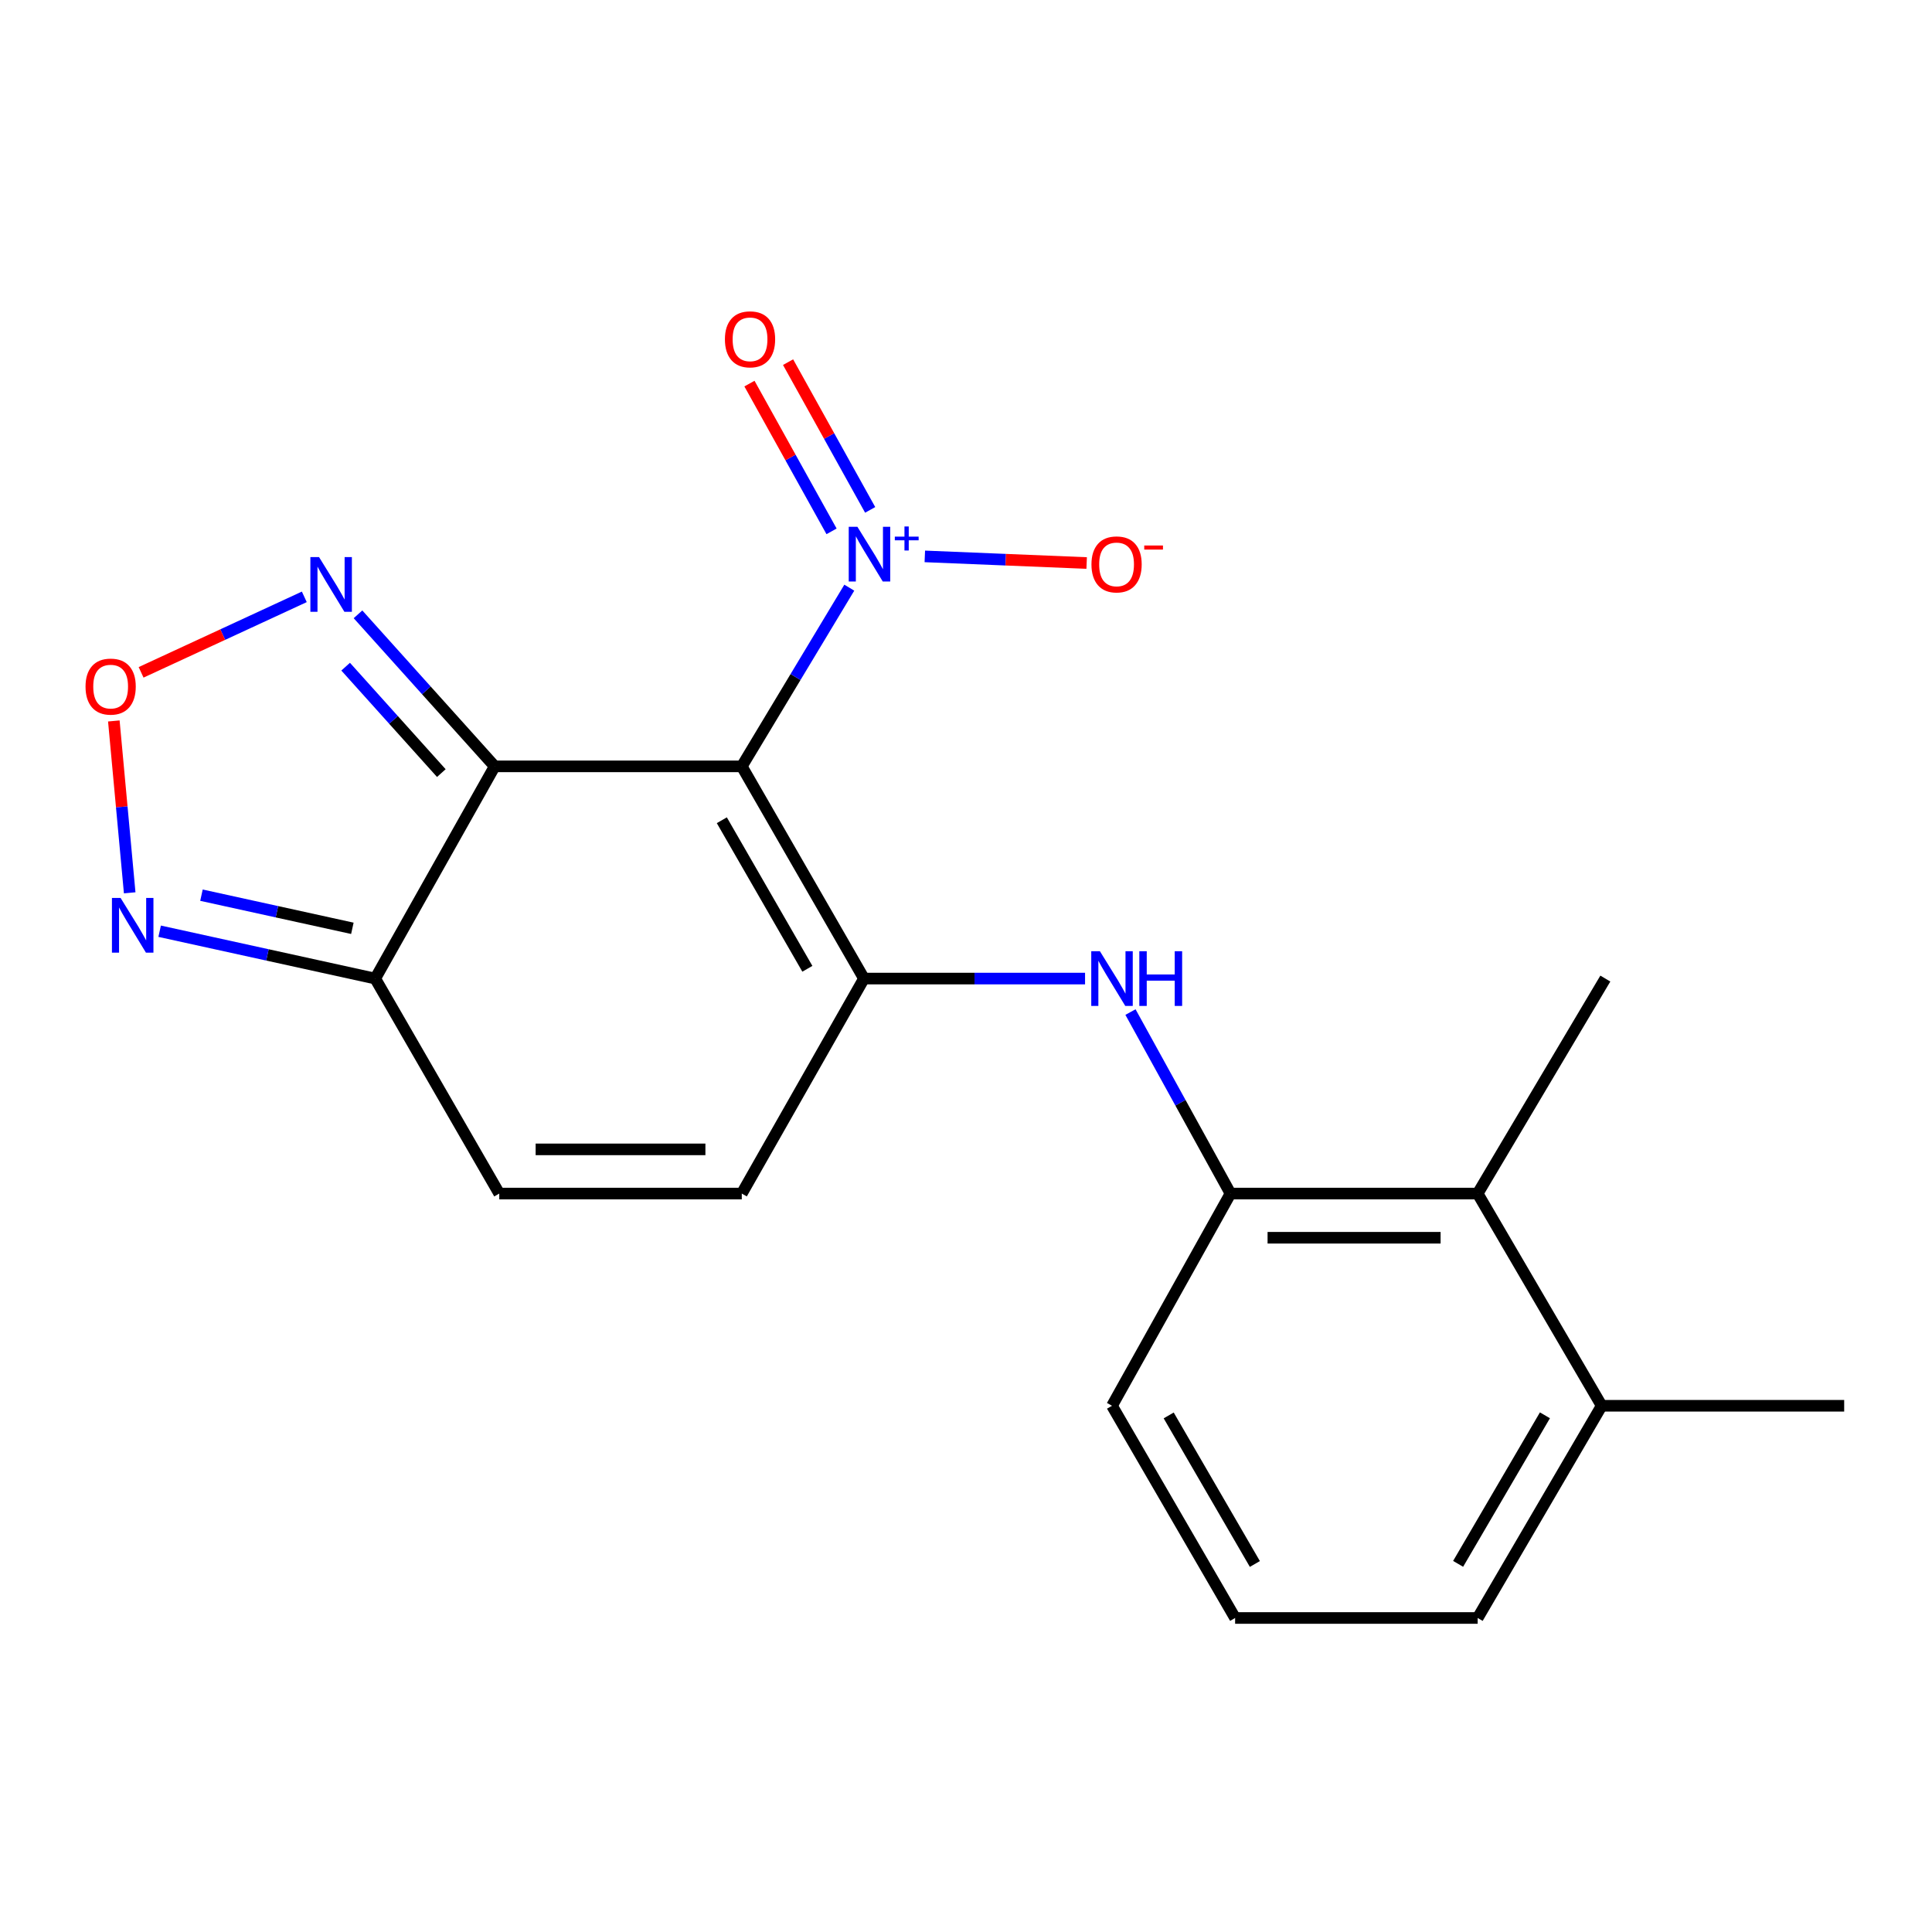 <?xml version='1.0' encoding='iso-8859-1'?>
<svg version='1.1' baseProfile='full'
              xmlns='http://www.w3.org/2000/svg'
                      xmlns:rdkit='http://www.rdkit.org/xml'
                      xmlns:xlink='http://www.w3.org/1999/xlink'
                  xml:space='preserve'
width='1000px' height='1000px' viewBox='0 0 1000 1000'>
<!-- END OF HEADER -->
<rect style='opacity:1.0;fill:#FFFFFF;stroke:none' width='1000' height='1000' x='0' y='0'> </rect>
<path class='bond-0' d='M 383.946,396.667 L 256.051,396.667' style='fill:none;fill-rule:evenodd;stroke:#000000;stroke-width:6px;stroke-linecap:butt;stroke-linejoin:miter;stroke-opacity:1' />
<path class='bond-1' d='M 383.946,396.667 L 447.195,506.508' style='fill:none;fill-rule:evenodd;stroke:#000000;stroke-width:6px;stroke-linecap:butt;stroke-linejoin:miter;stroke-opacity:1' />
<path class='bond-1' d='M 373.614,424.556 L 417.889,501.444' style='fill:none;fill-rule:evenodd;stroke:#000000;stroke-width:6px;stroke-linecap:butt;stroke-linejoin:miter;stroke-opacity:1' />
<path class='bond-2' d='M 383.946,396.667 L 411.77,350.423' style='fill:none;fill-rule:evenodd;stroke:#000000;stroke-width:6px;stroke-linecap:butt;stroke-linejoin:miter;stroke-opacity:1' />
<path class='bond-2' d='M 411.77,350.423 L 439.593,304.179' style='fill:none;fill-rule:evenodd;stroke:#0000FF;stroke-width:6px;stroke-linecap:butt;stroke-linejoin:miter;stroke-opacity:1' />
<path class='bond-3' d='M 256.051,396.667 L 194.213,506.508' style='fill:none;fill-rule:evenodd;stroke:#000000;stroke-width:6px;stroke-linecap:butt;stroke-linejoin:miter;stroke-opacity:1' />
<path class='bond-4' d='M 256.051,396.667 L 220.675,357.32' style='fill:none;fill-rule:evenodd;stroke:#000000;stroke-width:6px;stroke-linecap:butt;stroke-linejoin:miter;stroke-opacity:1' />
<path class='bond-4' d='M 220.675,357.32 L 185.299,317.972' style='fill:none;fill-rule:evenodd;stroke:#0000FF;stroke-width:6px;stroke-linecap:butt;stroke-linejoin:miter;stroke-opacity:1' />
<path class='bond-4' d='M 228.431,400.154 L 203.668,372.611' style='fill:none;fill-rule:evenodd;stroke:#000000;stroke-width:6px;stroke-linecap:butt;stroke-linejoin:miter;stroke-opacity:1' />
<path class='bond-4' d='M 203.668,372.611 L 178.904,345.067' style='fill:none;fill-rule:evenodd;stroke:#0000FF;stroke-width:6px;stroke-linecap:butt;stroke-linejoin:miter;stroke-opacity:1' />
<path class='bond-5' d='M 447.195,506.508 L 504.41,506.508' style='fill:none;fill-rule:evenodd;stroke:#000000;stroke-width:6px;stroke-linecap:butt;stroke-linejoin:miter;stroke-opacity:1' />
<path class='bond-5' d='M 504.41,506.508 L 561.624,506.508' style='fill:none;fill-rule:evenodd;stroke:#0000FF;stroke-width:6px;stroke-linecap:butt;stroke-linejoin:miter;stroke-opacity:1' />
<path class='bond-8' d='M 447.195,506.508 L 383.946,617.784' style='fill:none;fill-rule:evenodd;stroke:#000000;stroke-width:6px;stroke-linecap:butt;stroke-linejoin:miter;stroke-opacity:1' />
<path class='bond-12' d='M 478.686,287.987 L 520.57,289.701' style='fill:none;fill-rule:evenodd;stroke:#0000FF;stroke-width:6px;stroke-linecap:butt;stroke-linejoin:miter;stroke-opacity:1' />
<path class='bond-12' d='M 520.57,289.701 L 562.453,291.415' style='fill:none;fill-rule:evenodd;stroke:#FF0000;stroke-width:6px;stroke-linecap:butt;stroke-linejoin:miter;stroke-opacity:1' />
<path class='bond-13' d='M 450.4,263.918 L 429.153,225.68' style='fill:none;fill-rule:evenodd;stroke:#0000FF;stroke-width:6px;stroke-linecap:butt;stroke-linejoin:miter;stroke-opacity:1' />
<path class='bond-13' d='M 429.153,225.68 L 407.905,187.443' style='fill:none;fill-rule:evenodd;stroke:#FF0000;stroke-width:6px;stroke-linecap:butt;stroke-linejoin:miter;stroke-opacity:1' />
<path class='bond-13' d='M 430.409,275.026 L 409.162,236.789' style='fill:none;fill-rule:evenodd;stroke:#0000FF;stroke-width:6px;stroke-linecap:butt;stroke-linejoin:miter;stroke-opacity:1' />
<path class='bond-13' d='M 409.162,236.789 L 387.914,198.551' style='fill:none;fill-rule:evenodd;stroke:#FF0000;stroke-width:6px;stroke-linecap:butt;stroke-linejoin:miter;stroke-opacity:1' />
<path class='bond-7' d='M 194.213,506.508 L 138.423,494.255' style='fill:none;fill-rule:evenodd;stroke:#000000;stroke-width:6px;stroke-linecap:butt;stroke-linejoin:miter;stroke-opacity:1' />
<path class='bond-7' d='M 138.423,494.255 L 82.634,482.001' style='fill:none;fill-rule:evenodd;stroke:#0000FF;stroke-width:6px;stroke-linecap:butt;stroke-linejoin:miter;stroke-opacity:1' />
<path class='bond-7' d='M 182.382,480.494 L 143.329,471.917' style='fill:none;fill-rule:evenodd;stroke:#000000;stroke-width:6px;stroke-linecap:butt;stroke-linejoin:miter;stroke-opacity:1' />
<path class='bond-7' d='M 143.329,471.917 L 104.277,463.34' style='fill:none;fill-rule:evenodd;stroke:#0000FF;stroke-width:6px;stroke-linecap:butt;stroke-linejoin:miter;stroke-opacity:1' />
<path class='bond-20' d='M 194.213,506.508 L 258.414,617.784' style='fill:none;fill-rule:evenodd;stroke:#000000;stroke-width:6px;stroke-linecap:butt;stroke-linejoin:miter;stroke-opacity:1' />
<path class='bond-6' d='M 157.51,308.928 L 115.271,328.467' style='fill:none;fill-rule:evenodd;stroke:#0000FF;stroke-width:6px;stroke-linecap:butt;stroke-linejoin:miter;stroke-opacity:1' />
<path class='bond-6' d='M 115.271,328.467 L 73.032,348.007' style='fill:none;fill-rule:evenodd;stroke:#FF0000;stroke-width:6px;stroke-linecap:butt;stroke-linejoin:miter;stroke-opacity:1' />
<path class='bond-10' d='M 585.128,523.844 L 611.016,570.814' style='fill:none;fill-rule:evenodd;stroke:#0000FF;stroke-width:6px;stroke-linecap:butt;stroke-linejoin:miter;stroke-opacity:1' />
<path class='bond-10' d='M 611.016,570.814 L 636.904,617.784' style='fill:none;fill-rule:evenodd;stroke:#000000;stroke-width:6px;stroke-linecap:butt;stroke-linejoin:miter;stroke-opacity:1' />
<path class='bond-21' d='M 58.919,373.162 L 63.024,417.641' style='fill:none;fill-rule:evenodd;stroke:#FF0000;stroke-width:6px;stroke-linecap:butt;stroke-linejoin:miter;stroke-opacity:1' />
<path class='bond-21' d='M 63.024,417.641 L 67.129,462.121' style='fill:none;fill-rule:evenodd;stroke:#0000FF;stroke-width:6px;stroke-linecap:butt;stroke-linejoin:miter;stroke-opacity:1' />
<path class='bond-9' d='M 383.946,617.784 L 258.414,617.784' style='fill:none;fill-rule:evenodd;stroke:#000000;stroke-width:6px;stroke-linecap:butt;stroke-linejoin:miter;stroke-opacity:1' />
<path class='bond-9' d='M 365.117,594.914 L 277.244,594.914' style='fill:none;fill-rule:evenodd;stroke:#000000;stroke-width:6px;stroke-linecap:butt;stroke-linejoin:miter;stroke-opacity:1' />
<path class='bond-11' d='M 636.904,617.784 L 764.837,617.784' style='fill:none;fill-rule:evenodd;stroke:#000000;stroke-width:6px;stroke-linecap:butt;stroke-linejoin:miter;stroke-opacity:1' />
<path class='bond-11' d='M 656.094,640.655 L 745.647,640.655' style='fill:none;fill-rule:evenodd;stroke:#000000;stroke-width:6px;stroke-linecap:butt;stroke-linejoin:miter;stroke-opacity:1' />
<path class='bond-15' d='M 636.904,617.784 L 575.573,727.625' style='fill:none;fill-rule:evenodd;stroke:#000000;stroke-width:6px;stroke-linecap:butt;stroke-linejoin:miter;stroke-opacity:1' />
<path class='bond-14' d='M 764.837,617.784 L 829.026,727.625' style='fill:none;fill-rule:evenodd;stroke:#000000;stroke-width:6px;stroke-linecap:butt;stroke-linejoin:miter;stroke-opacity:1' />
<path class='bond-17' d='M 764.837,617.784 L 830.919,506.508' style='fill:none;fill-rule:evenodd;stroke:#000000;stroke-width:6px;stroke-linecap:butt;stroke-linejoin:miter;stroke-opacity:1' />
<path class='bond-19' d='M 829.026,727.625 L 954.545,727.625' style='fill:none;fill-rule:evenodd;stroke:#000000;stroke-width:6px;stroke-linecap:butt;stroke-linejoin:miter;stroke-opacity:1' />
<path class='bond-22' d='M 829.026,727.625 L 764.837,837.465' style='fill:none;fill-rule:evenodd;stroke:#000000;stroke-width:6px;stroke-linecap:butt;stroke-linejoin:miter;stroke-opacity:1' />
<path class='bond-22' d='M 799.652,732.562 L 754.72,809.45' style='fill:none;fill-rule:evenodd;stroke:#000000;stroke-width:6px;stroke-linecap:butt;stroke-linejoin:miter;stroke-opacity:1' />
<path class='bond-16' d='M 575.573,727.625 L 639.292,837.465' style='fill:none;fill-rule:evenodd;stroke:#000000;stroke-width:6px;stroke-linecap:butt;stroke-linejoin:miter;stroke-opacity:1' />
<path class='bond-16' d='M 604.914,732.625 L 649.517,809.513' style='fill:none;fill-rule:evenodd;stroke:#000000;stroke-width:6px;stroke-linecap:butt;stroke-linejoin:miter;stroke-opacity:1' />
<path class='bond-18' d='M 639.292,837.465 L 764.837,837.465' style='fill:none;fill-rule:evenodd;stroke:#000000;stroke-width:6px;stroke-linecap:butt;stroke-linejoin:miter;stroke-opacity:1' />
<path  class='atom-3' d='M 443.781 272.654
L 453.061 287.654
Q 453.981 289.134, 455.461 291.814
Q 456.941 294.494, 457.021 294.654
L 457.021 272.654
L 460.781 272.654
L 460.781 300.974
L 456.901 300.974
L 446.941 284.574
Q 445.781 282.654, 444.541 280.454
Q 443.341 278.254, 442.981 277.574
L 442.981 300.974
L 439.301 300.974
L 439.301 272.654
L 443.781 272.654
' fill='#0000FF'/>
<path  class='atom-3' d='M 463.157 277.759
L 468.147 277.759
L 468.147 272.505
L 470.364 272.505
L 470.364 277.759
L 475.486 277.759
L 475.486 279.66
L 470.364 279.66
L 470.364 284.94
L 468.147 284.94
L 468.147 279.66
L 463.157 279.66
L 463.157 277.759
' fill='#0000FF'/>
<path  class='atom-5' d='M 165.133 288.346
L 174.413 303.346
Q 175.333 304.826, 176.813 307.506
Q 178.293 310.186, 178.373 310.346
L 178.373 288.346
L 182.133 288.346
L 182.133 316.666
L 178.253 316.666
L 168.293 300.266
Q 167.133 298.346, 165.893 296.146
Q 164.693 293.946, 164.333 293.266
L 164.333 316.666
L 160.653 316.666
L 160.653 288.346
L 165.133 288.346
' fill='#0000FF'/>
<path  class='atom-6' d='M 569.313 492.348
L 578.593 507.348
Q 579.513 508.828, 580.993 511.508
Q 582.473 514.188, 582.553 514.348
L 582.553 492.348
L 586.313 492.348
L 586.313 520.668
L 582.433 520.668
L 572.473 504.268
Q 571.313 502.348, 570.073 500.148
Q 568.873 497.948, 568.513 497.268
L 568.513 520.668
L 564.833 520.668
L 564.833 492.348
L 569.313 492.348
' fill='#0000FF'/>
<path  class='atom-6' d='M 589.713 492.348
L 593.553 492.348
L 593.553 504.388
L 608.033 504.388
L 608.033 492.348
L 611.873 492.348
L 611.873 520.668
L 608.033 520.668
L 608.033 507.588
L 593.553 507.588
L 593.553 520.668
L 589.713 520.668
L 589.713 492.348
' fill='#0000FF'/>
<path  class='atom-7' d='M 44.271 355.378
Q 44.271 348.578, 47.631 344.778
Q 50.991 340.978, 57.271 340.978
Q 63.551 340.978, 66.911 344.778
Q 70.271 348.578, 70.271 355.378
Q 70.271 362.258, 66.871 366.178
Q 63.471 370.058, 57.271 370.058
Q 51.031 370.058, 47.631 366.178
Q 44.271 362.298, 44.271 355.378
M 57.271 366.858
Q 61.591 366.858, 63.911 363.978
Q 66.271 361.058, 66.271 355.378
Q 66.271 349.818, 63.911 347.018
Q 61.591 344.178, 57.271 344.178
Q 52.951 344.178, 50.591 346.978
Q 48.271 349.778, 48.271 355.378
Q 48.271 361.098, 50.591 363.978
Q 52.951 366.858, 57.271 366.858
' fill='#FF0000'/>
<path  class='atom-8' d='M 62.42 464.777
L 71.701 479.777
Q 72.621 481.257, 74.1 483.937
Q 75.581 486.617, 75.66 486.777
L 75.66 464.777
L 79.421 464.777
L 79.421 493.097
L 75.54 493.097
L 65.581 476.697
Q 64.421 474.777, 63.181 472.577
Q 61.98 470.377, 61.62 469.697
L 61.62 493.097
L 57.941 493.097
L 57.941 464.777
L 62.42 464.777
' fill='#0000FF'/>
<path  class='atom-13' d='M 564.937 292.129
Q 564.937 285.329, 568.297 281.529
Q 571.657 277.729, 577.937 277.729
Q 584.217 277.729, 587.577 281.529
Q 590.937 285.329, 590.937 292.129
Q 590.937 299.009, 587.537 302.929
Q 584.137 306.809, 577.937 306.809
Q 571.697 306.809, 568.297 302.929
Q 564.937 299.049, 564.937 292.129
M 577.937 303.609
Q 582.257 303.609, 584.577 300.729
Q 586.937 297.809, 586.937 292.129
Q 586.937 286.569, 584.577 283.769
Q 582.257 280.929, 577.937 280.929
Q 573.617 280.929, 571.257 283.729
Q 568.937 286.529, 568.937 292.129
Q 568.937 297.849, 571.257 300.729
Q 573.617 303.609, 577.937 303.609
' fill='#FF0000'/>
<path  class='atom-13' d='M 592.257 282.351
L 601.945 282.351
L 601.945 284.463
L 592.257 284.463
L 592.257 282.351
' fill='#FF0000'/>
<path  class='atom-14' d='M 375.215 175.631
Q 375.215 168.831, 378.575 165.031
Q 381.935 161.231, 388.215 161.231
Q 394.495 161.231, 397.855 165.031
Q 401.215 168.831, 401.215 175.631
Q 401.215 182.511, 397.815 186.431
Q 394.415 190.311, 388.215 190.311
Q 381.975 190.311, 378.575 186.431
Q 375.215 182.551, 375.215 175.631
M 388.215 187.111
Q 392.535 187.111, 394.855 184.231
Q 397.215 181.311, 397.215 175.631
Q 397.215 170.071, 394.855 167.271
Q 392.535 164.431, 388.215 164.431
Q 383.895 164.431, 381.535 167.231
Q 379.215 170.031, 379.215 175.631
Q 379.215 181.351, 381.535 184.231
Q 383.895 187.111, 388.215 187.111
' fill='#FF0000'/>
</svg>
